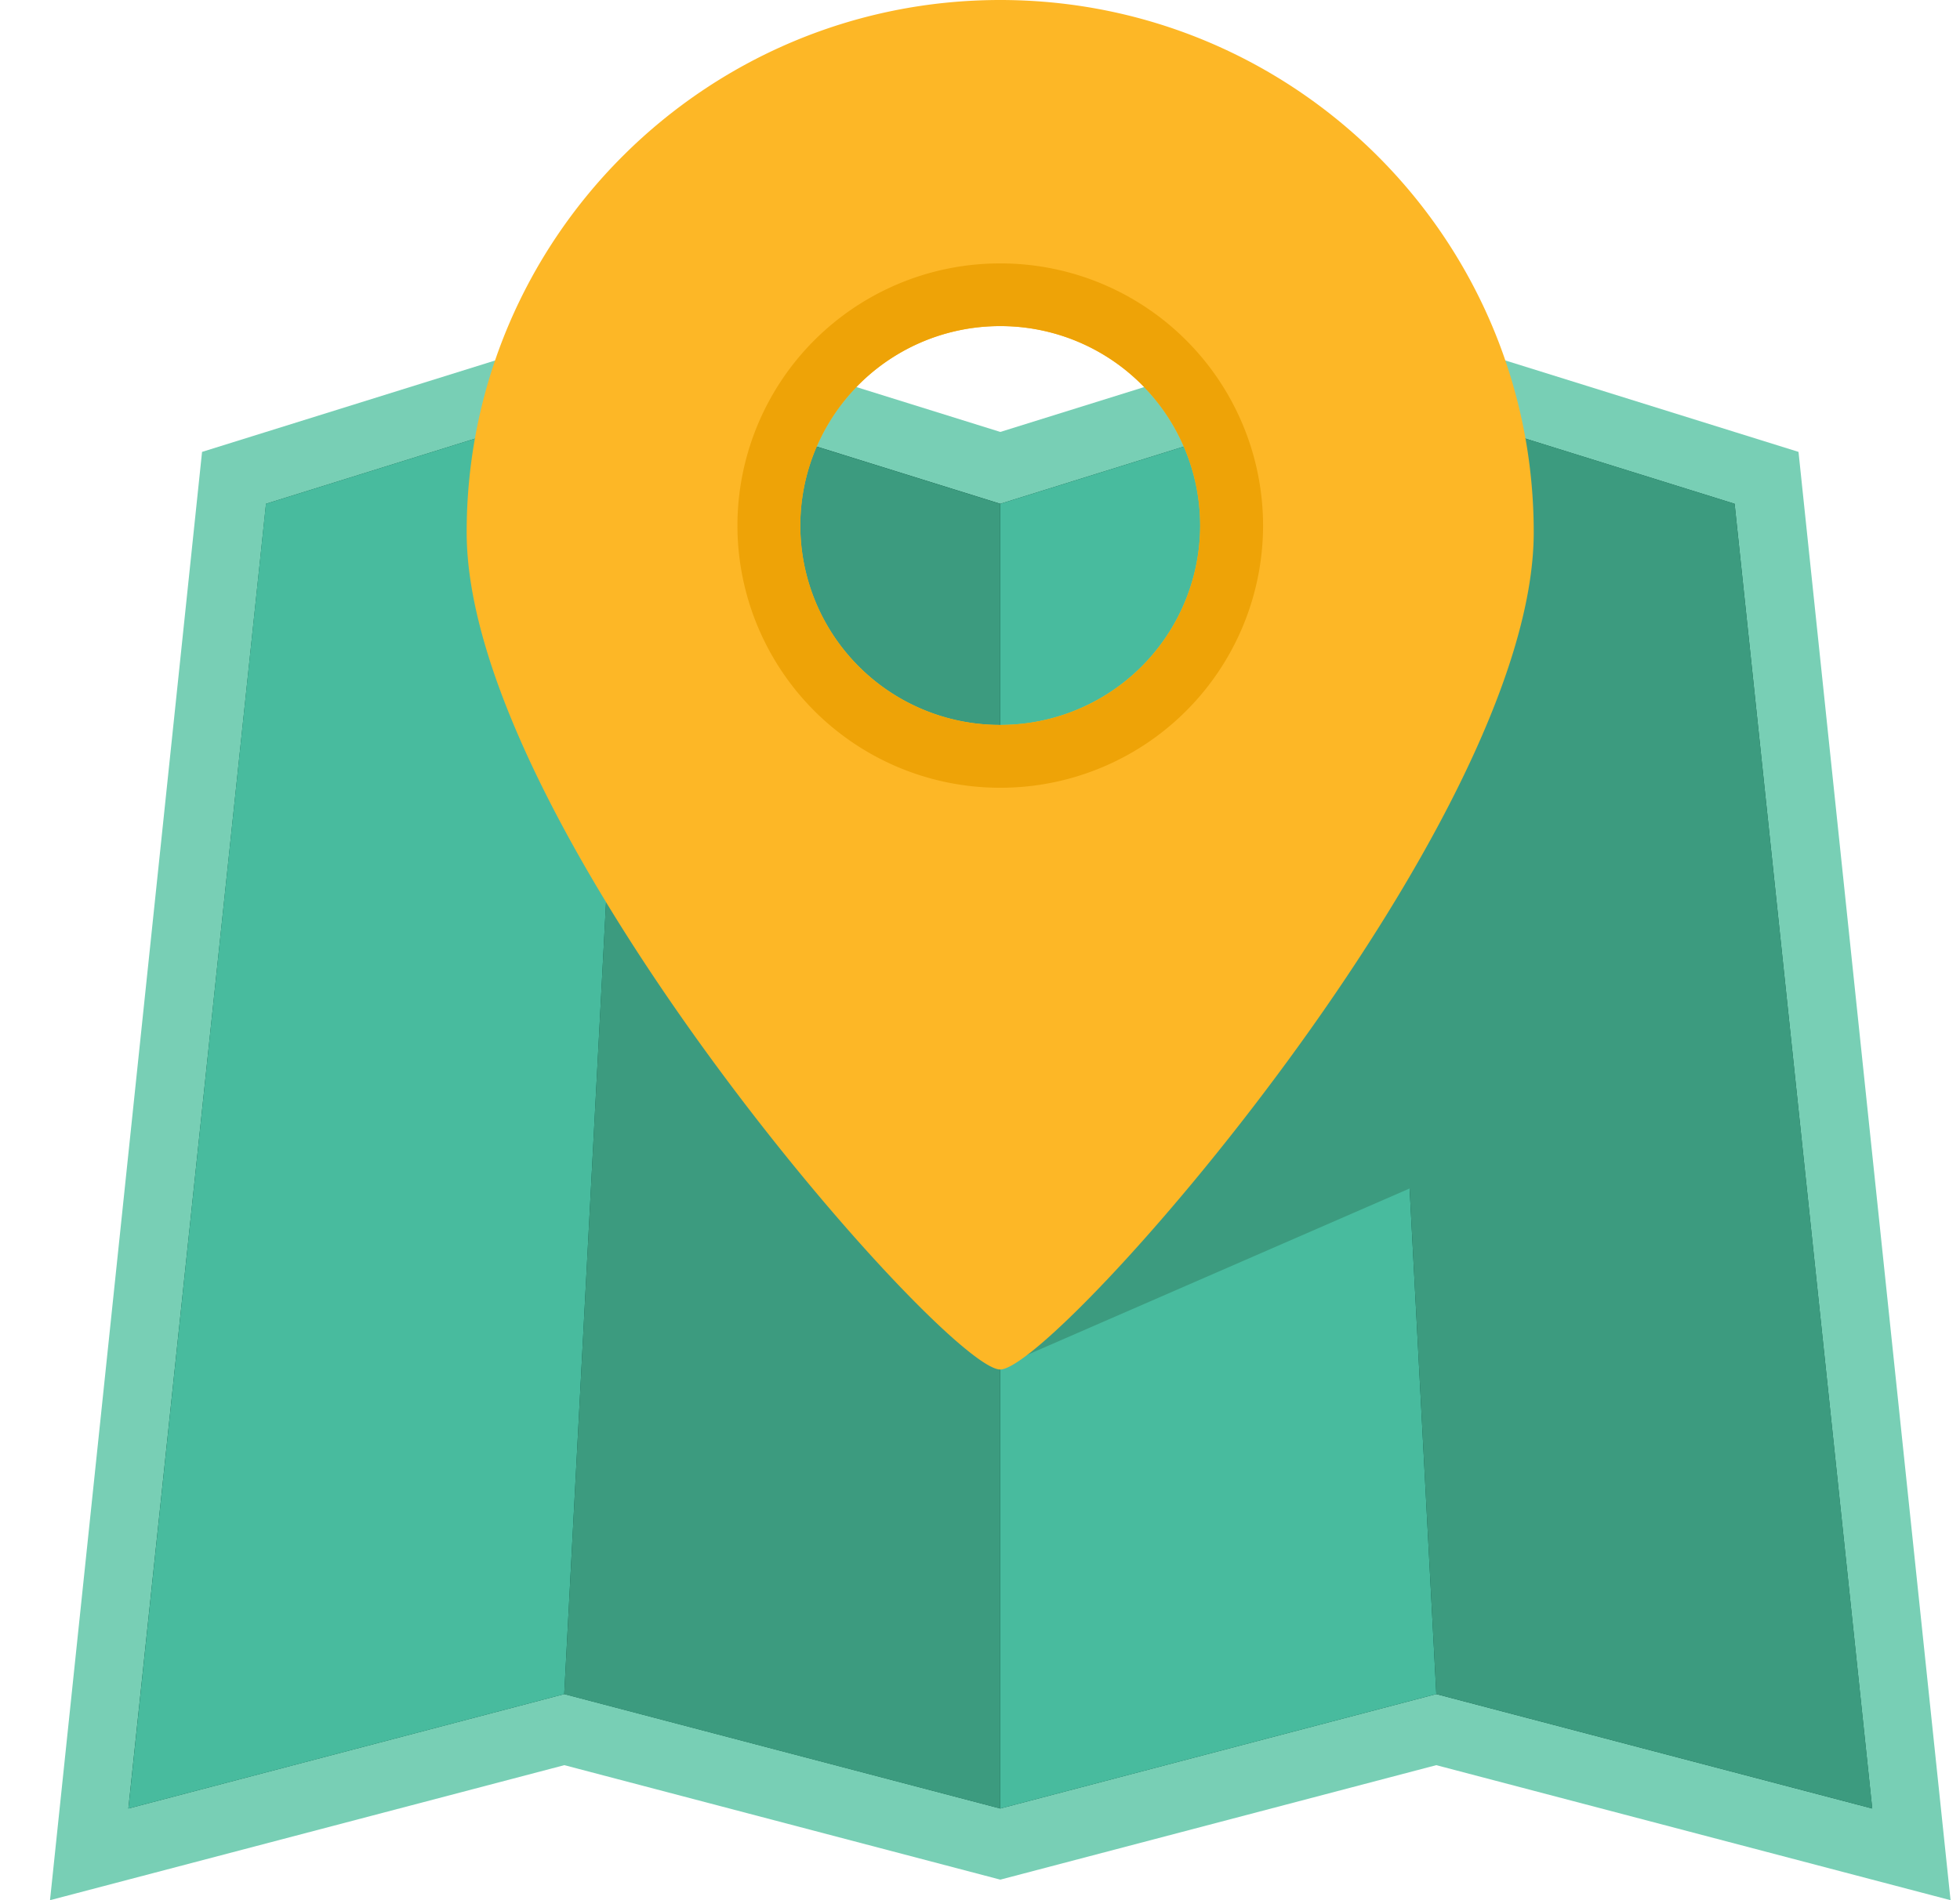 <svg width="33" height="32" viewBox="0 0 33 32" fill="none" xmlns="http://www.w3.org/2000/svg"><path d="M24.182 29.726l-7.34 1.928-7.34-1.928L.842 32l2.56-24.39 7.258-2.264 6.182 1.928 6.181-1.928 7.258 2.264L32.841 32l-8.659-2.274z" fill="#78CFB5"/><path d="M29.205 8.484l-6.182-1.927-6.181 1.927-6.181-1.927-6.182 1.927-2.318 21.972 7.34-1.927 7.34 1.927 7.341-1.927 7.34 1.927-2.317-21.972" fill="#0B4F3E"/><path d="M9.502 28.529l-7.34 1.927L4.478 8.484l6.182-1.927L9.5 28.529z" fill="#48BB9E"/><path d="M16.84 30.456L9.5 28.53l1.159-21.972 6.181 1.927v21.972z" fill="#3C9B7F"/><path d="M24.182 28.529l-7.34 1.927V8.484l6.181-1.927 1.16 21.972z" fill="#48BB9E"/><path d="M16.942 22.97l6.854-2.983v-7.261L16.942 22.97z" fill="#3C9B7F"/><path d="M31.523 30.456l-7.34-1.927-1.16-21.972 6.182 1.927 2.318 21.972" fill="#3C9B7F"/><path d="M16.84 12.208a3.362 3.362 0 0 1-3.366-3.358 3.363 3.363 0 0 1 3.366-3.359 3.362 3.362 0 0 1 3.367 3.36 3.362 3.362 0 0 1-3.367 3.357zM16.84 0c-4.96 0-8.983 4.013-8.983 8.963 0 4.95 8.059 14.1 8.983 14.1.924 0 8.983-9.15 8.983-14.1C25.823 4.013 21.802 0 16.84 0z" fill="#FDB726"/><path d="M16.841 12.209a3.362 3.362 0 0 1-3.366-3.358 3.362 3.362 0 0 1 3.366-3.359 3.362 3.362 0 0 1 3.366 3.359 3.362 3.362 0 0 1-3.366 3.358zm0-7.773a4.42 4.42 0 0 0-4.425 4.415 4.42 4.42 0 0 0 4.425 4.415 4.42 4.42 0 0 0 4.425-4.415 4.42 4.42 0 0 0-4.425-4.415z" fill="#EEA307"/></svg>